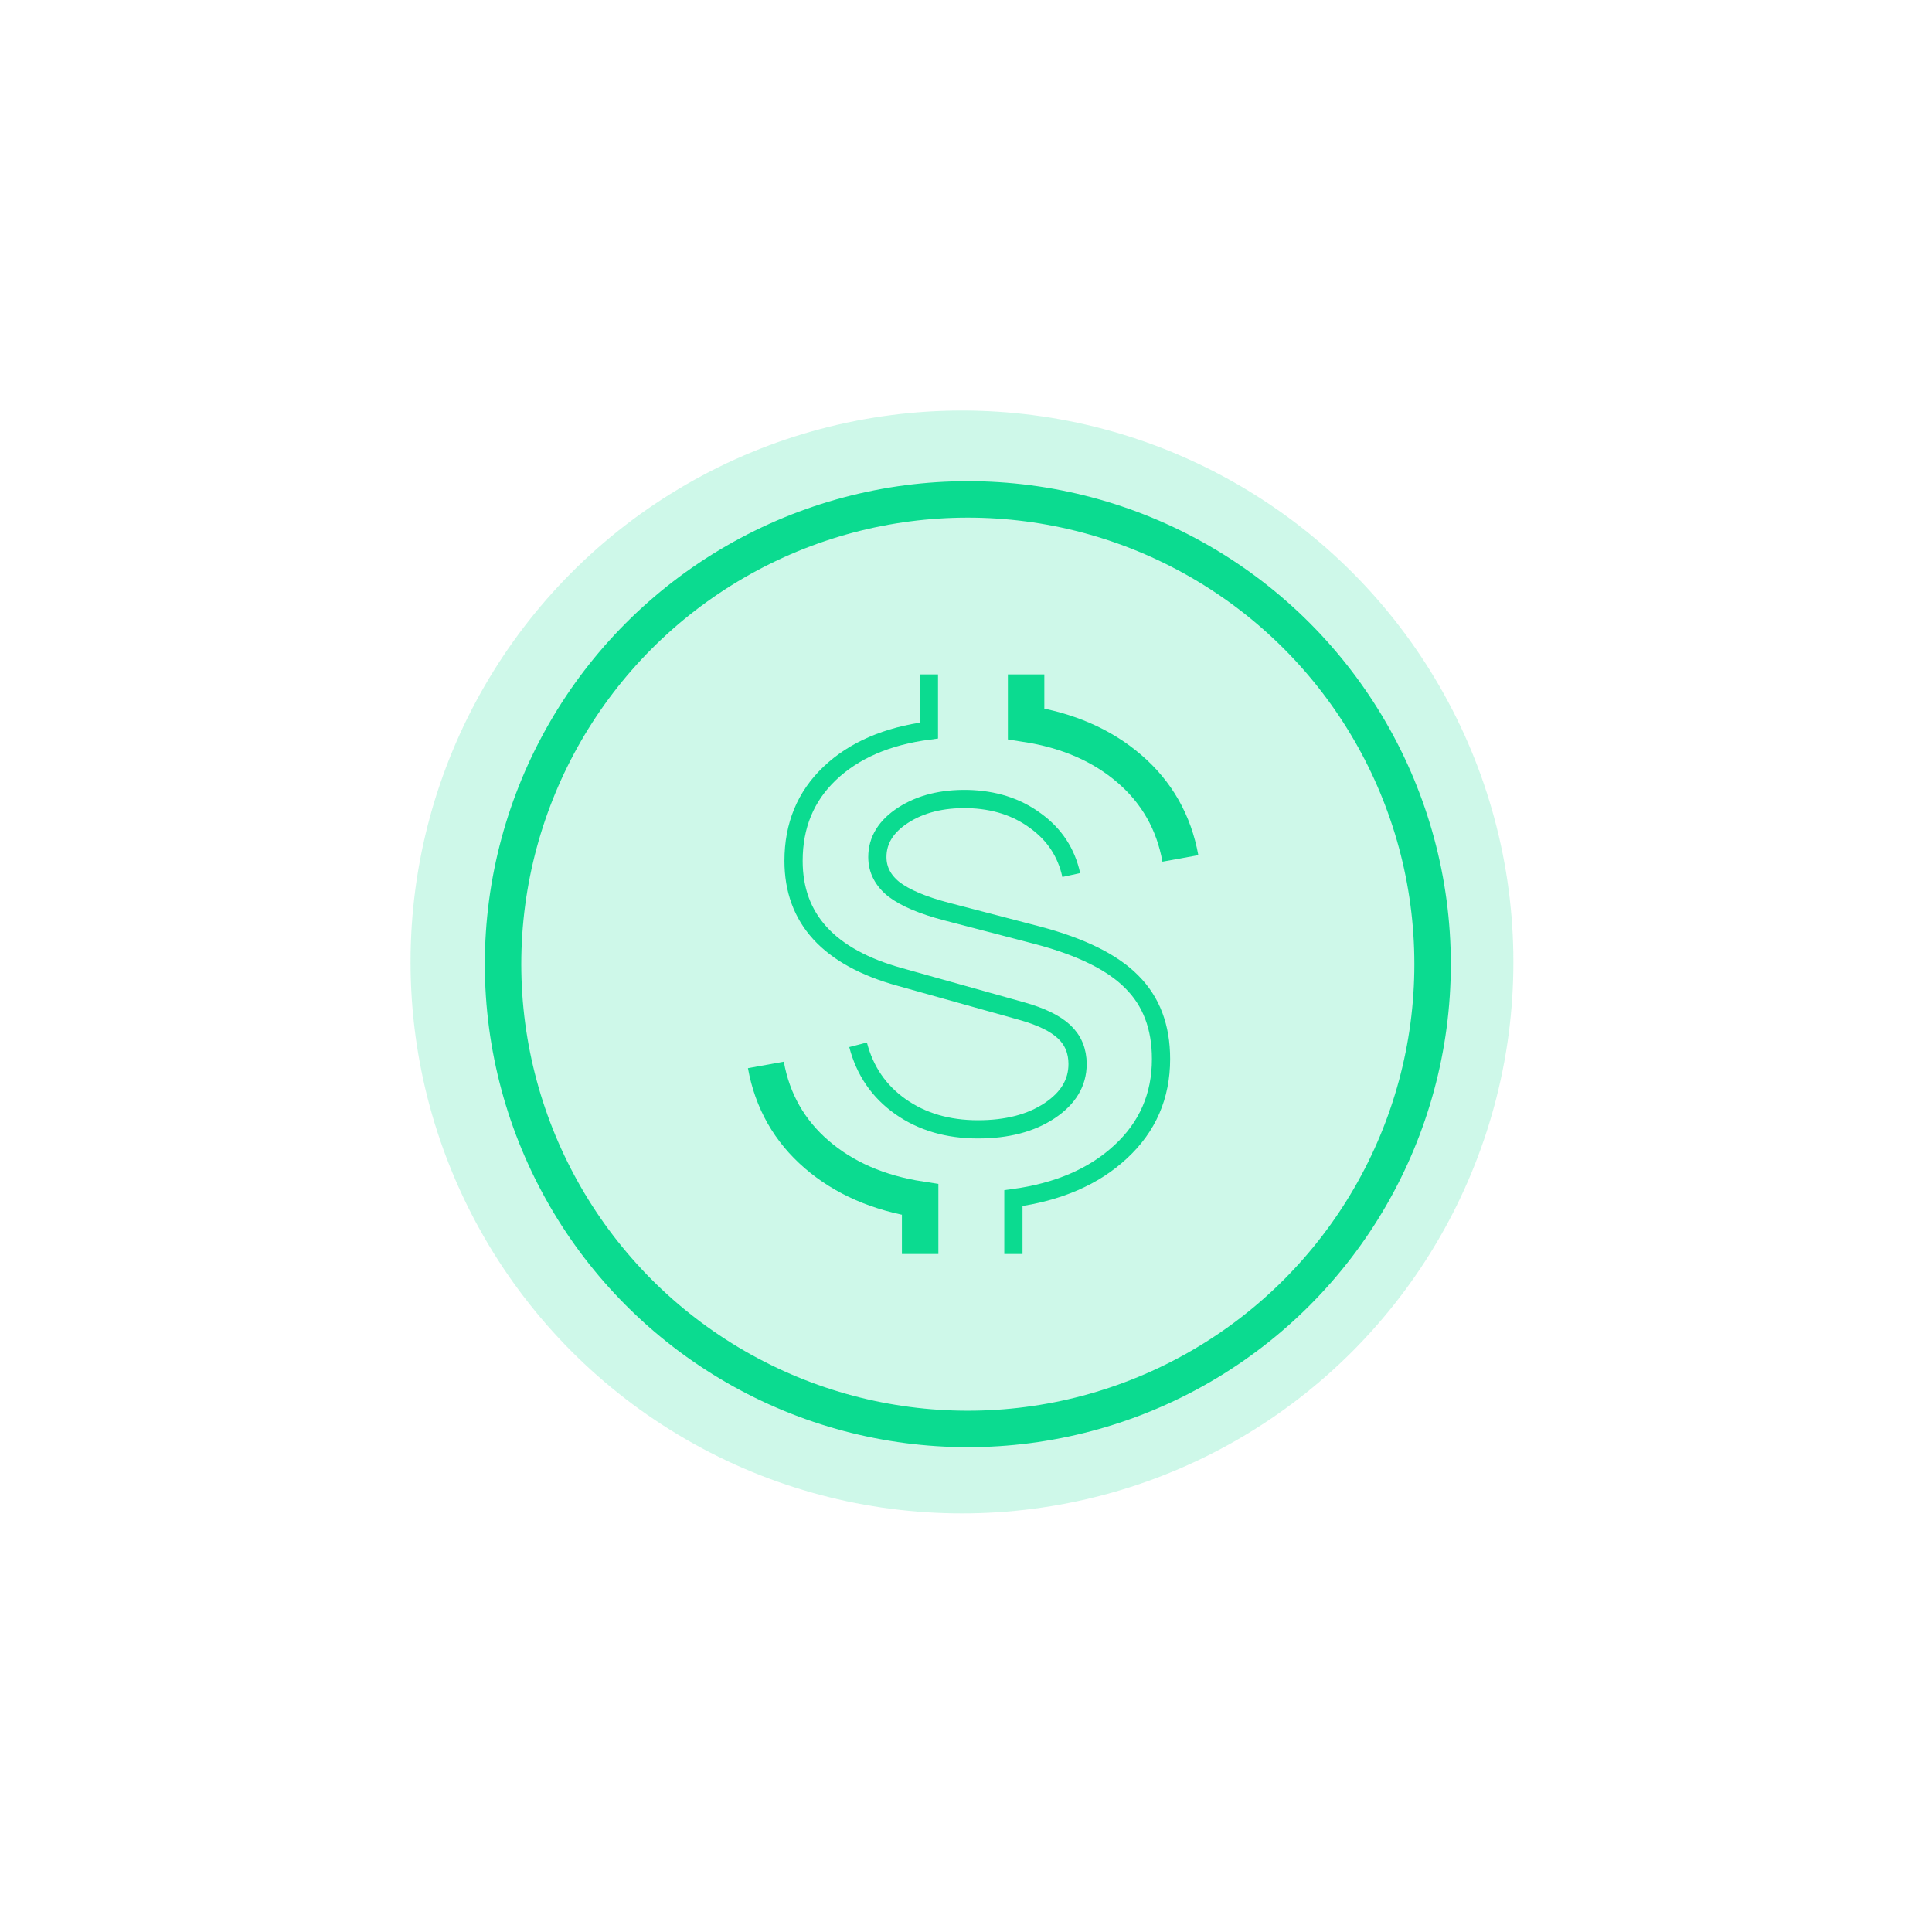 <?xml version="1.0" encoding="UTF-8"?> <svg xmlns="http://www.w3.org/2000/svg" width="212" height="212" viewBox="0 0 212 212" fill="none"><g opacity="0.2" filter="url(#filter0_f_3041_98551)"><circle cx="105.558" cy="105.558" r="60.508" fill="#0BDB90"></circle></g><circle cx="106.2" cy="105.8" r="51" stroke="#0BDB90" stroke-width="4"></circle><path d="M111.202 137.6V131.472C116.126 130.803 120.051 129.106 122.975 126.383C125.925 123.659 127.4 120.266 127.4 116.204C127.4 112.695 126.335 109.88 124.206 107.756C122.103 105.61 118.653 103.902 113.856 102.632L103.891 100.035C101.249 99.343 99.313 98.524 98.081 97.577C96.876 96.608 96.273 95.431 96.273 94.046C96.273 92.2 97.222 90.665 99.12 89.441C101.018 88.218 103.365 87.629 106.161 87.676C109.085 87.745 111.574 88.541 113.626 90.064C115.703 91.565 117.011 93.55 117.55 96.019M101.929 74V80.163C97.338 80.763 93.708 82.332 91.04 84.871C88.398 87.387 87.077 90.584 87.077 94.461C87.077 100.809 90.963 105.056 98.736 107.202L112.087 110.941C114.241 111.541 115.806 112.303 116.781 113.226C117.755 114.15 118.243 115.327 118.243 116.758C118.243 118.812 117.217 120.52 115.165 121.882C113.113 123.244 110.496 123.924 107.316 123.924C104.007 123.924 101.172 123.094 98.812 121.432C96.453 119.77 94.901 117.508 94.157 114.646" stroke="#0BDB90" stroke-width="2"></path><path d="M100.968 137.6V131.626C96.403 130.918 92.619 129.269 89.618 126.68C86.617 124.091 84.757 120.817 84.039 116.856" stroke="#0BDB90" stroke-width="4"></path><path d="M112.595 74V79.426C117.161 80.134 120.944 81.782 123.945 84.371C126.946 86.96 128.806 90.235 129.524 94.196" stroke="#0BDB90" stroke-width="4"></path><defs><filter id="filter0_f_3041_98551" x="21.05" y="21.05" width="169.017" height="169.017" filterUnits="userSpaceOnUse" color-interpolation-filters="sRGB"><feFlood flood-opacity="0" result="BackgroundImageFix"></feFlood><feBlend mode="normal" in="SourceGraphic" in2="BackgroundImageFix" result="shape"></feBlend><feGaussianBlur stdDeviation="12" result="effect1_foregroundBlur_3041_98551"></feGaussianBlur></filter></defs></svg> 